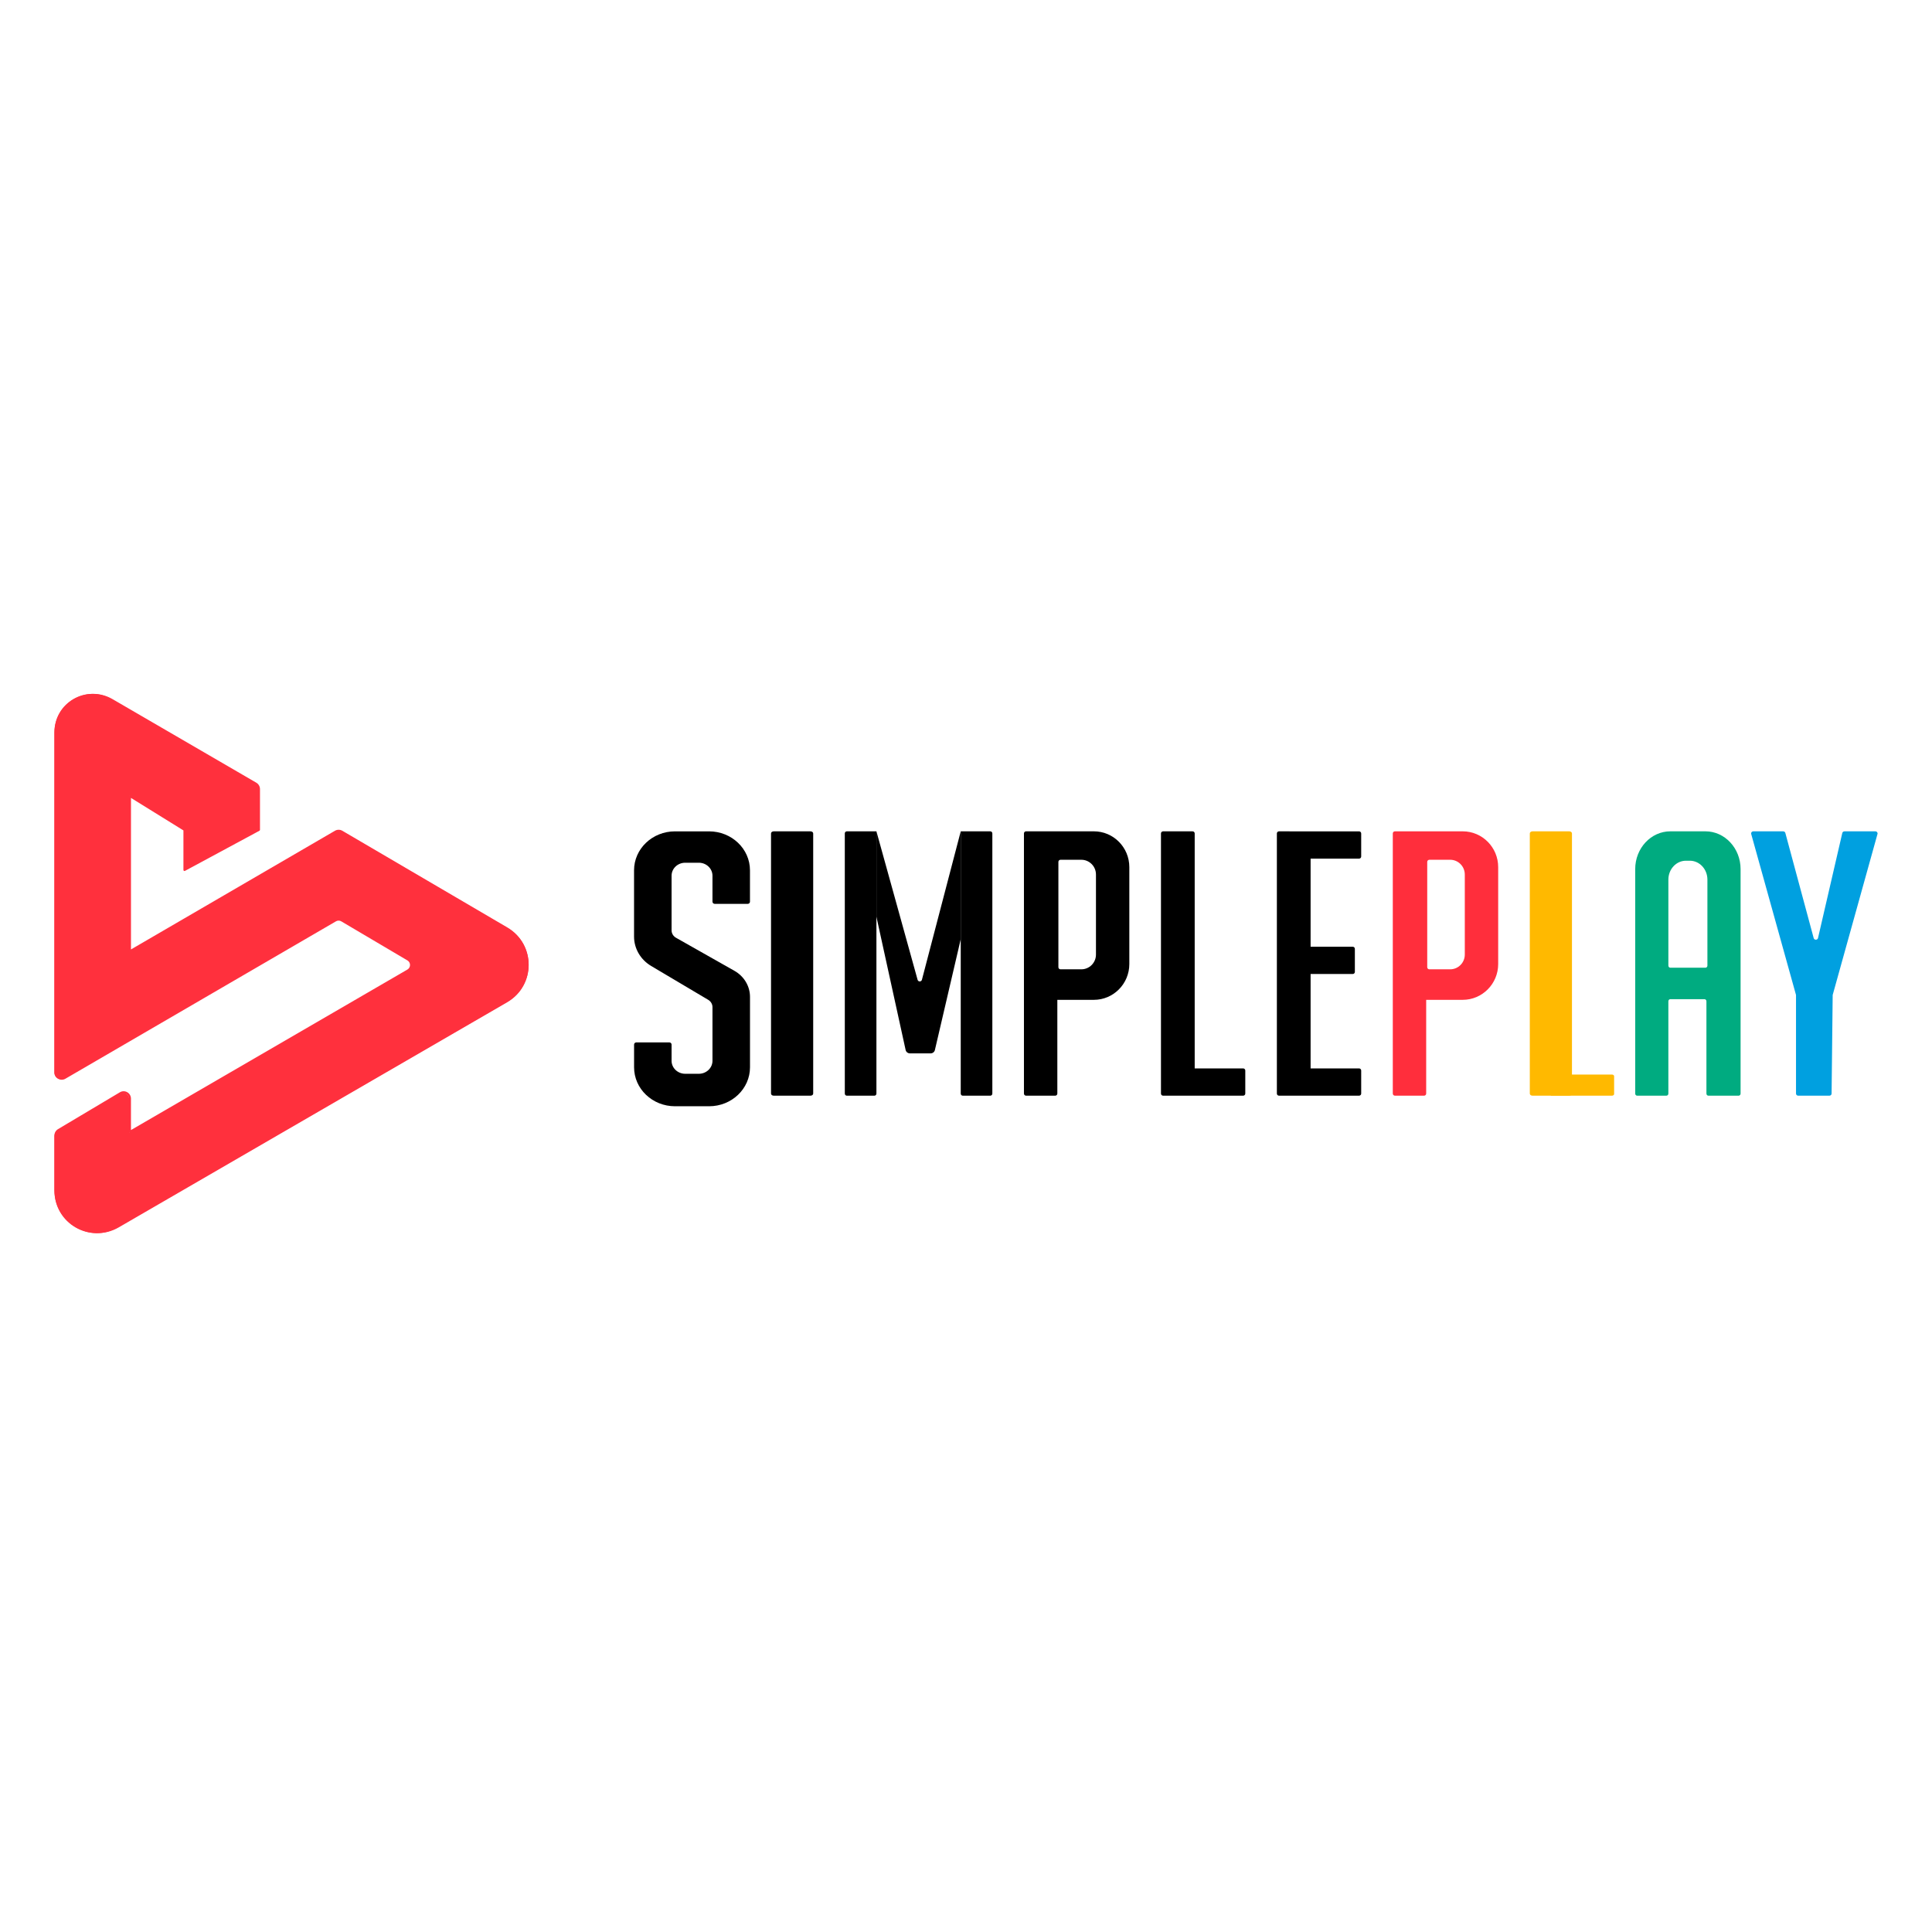<svg fill="none" height="142" viewBox="0 0 142 142" width="142" xmlns="http://www.w3.org/2000/svg"><path d="m13.524 60.952v2.961l5.498-2.961v-3.003c0-.167-.088-.321-.232-.405l-10.608-6.164c-1.858-1.08-4.181.27-4.181 2.43v25.035c0 .36.387.585.697.405l19.976-11.615c.145-.084.323-.084.468.002l4.885 2.884c.307.181.306.629-.003.808l-20.525 11.911v-2.453c0-.362-.391-.587-.701-.402l-4.569 2.72c-.141.084-.228.237-.228.402v4.006c0 2.398 2.577 3.898 4.642 2.702l28.661-16.6c2.064-1.196 2.071-4.191.013-5.396l-12.176-7.13c-.144-.084-.322-.085-.466-.001l-15.176 8.826v-11.456z" fill="#ff303d"/><path clip-rule="evenodd" d="m8.201 51.523c-1.799-1.046-4.047.262-4.047 2.353v24.937c0 .299.321.486.578.336l19.887-11.57c.168-.098.376-.097.543.002l4.864 2.873c.357.211.355.731-.004.939l-20.434 11.864c-.024.014-.053.014-.077 0-.024-.014-.039-.04-.039-.067v-2.443c0-.301-.325-.487-.582-.334l-4.548 2.709c-.117.07-.189.197-.189.334v3.99c0 2.329 2.502 3.785 4.506 2.624l28.534-16.535c2.004-1.161 2.01-4.07.012-5.24l-12.122-7.102c-.119-.07-.267-.07-.387-.001l-15.109 8.791c-.024.014-.053.014-.077 0-.024-.014-.039-.04-.039-.067v-11.411c0-.028.015-.054.039-.068s.054-.013.078.002l4.009 2.484c.023.014.037.039.037.066v2.82l5.319-2.867v-2.945c0-.139-.073-.267-.193-.336zm-4.201 2.353c0-2.211 2.377-3.593 4.278-2.487l10.561 6.139c.167.097.27.276.27.471v2.991c0 .029-.016.055-.041.069l-5.473 2.95c-.024.013-.053.012-.076-.002-.023-.014-.037-.039-.037-.067v-2.906l-3.855-2.388v11.137l14.993-8.724c.168-.097.374-.097.541.001l12.122 7.102c2.101 1.231 2.094 4.289-.013 5.509l-28.534 16.535c-2.107 1.221-4.737-.31-4.737-2.758v-3.99c0-.192.101-.37.265-.468l4.548-2.709c.36-.214.814.047.814.468v2.309l20.318-11.797c.256-.149.257-.52.003-.671l-4.864-2.873c-.12-.071-.268-.071-.388-.001l-19.887 11.57c-.36.209-.81-.052-.81-.47z" fill="#ff303f" fill-rule="evenodd"/><g fill="#000"><path d="m67.442 72.013-3.026-10.91v6.277l2.147 9.794c.032.145.165.249.319.249h1.513c.153 0 .285-.102.318-.245l1.9-8.15v-7.925l-2.854 10.912c-.042.159-.277.158-.317-.002z"/><path d="m54.955 66.433h-2.422c-.092 0-.167-.071-.167-.159v-1.909c0-.527-.449-.955-1.002-.955h-1.002c-.554 0-1.002.427-1.002.955v4.013c0 .225.124.432.327.547l4.293 2.429c.709.401 1.144 1.129 1.144 1.915v5.176c0 1.582-1.346 2.864-3.007 2.864h-2.506c-1.661 0-3.007-1.282-3.007-2.864v-1.671c0-.088.075-.159.167-.159h2.422c.092 0 .167.071.167.159v1.193c0 .527.449.955 1.002.955h1.002c.554 0 1.002-.427 1.002-.955v-3.942c0-.22-.119-.424-.315-.54l-4.19-2.486c-.783-.465-1.259-1.282-1.259-2.16v-4.871c0-1.582 1.346-2.864 3.007-2.864h2.506c1.661 0 3.007 1.282 3.007 2.864v2.307c0 .088-.075.159-.167.159z"/><path d="m56.67 61.257c0-.085.087-.154.194-.154h2.711c.107 0 .194.069.194.154v19.12c0 .085-.087.154-.194.154h-2.711c-.107 0-.194-.069-.194-.154z"/><path d="m62.092 61.257c0-.085.065-.154.145-.154h2.179v19.274c0 .085-.065.154-.145.154h-2.033c-.08 0-.145-.069-.145-.154z"/><path d="m70.613 61.103h2.178c.08 0 .145.069.145.154v19.12c0 .085-.065.154-.145.154h-2.033c-.08 0-.145-.069-.145-.154z"/><path clip-rule="evenodd" d="m75.413 80.531h2.147c.085 0 .153-.069.153-.155v-6.889h2.684c1.44 0 2.607-1.178 2.607-2.632v-7.121c0-1.454-1.167-2.632-2.607-2.632h-4.985c-.085 0-.153.069-.153.155v19.119c0 .086.069.155.153.155zm2.531-17.338c-.085 0-.153.069-.153.155v7.74c0 .086.069.155.153.155h1.534c.593 0 1.074-.485 1.074-1.084v-5.883c0-.599-.481-1.084-1.074-1.084z" fill-rule="evenodd"/></g><path clip-rule="evenodd" d="m102.523 80.531h2.147c.085 0 .153-.069.153-.155v-6.889h2.684c1.44 0 2.608-1.178 2.608-2.632v-7.121c0-1.454-1.168-2.632-2.608-2.632h-4.984c-.085 0-.154.069-.154.155v19.119c0 .086.069.155.154.155zm2.53-17.338c-.084 0-.153.069-.153.155v7.74c0 .086.069.155.153.155h1.534c.593 0 1.074-.485 1.074-1.084v-5.883c0-.599-.481-1.084-1.074-1.084z" fill="#ff2e3c" fill-rule="evenodd"/><path clip-rule="evenodd" d="m85.485 61.103c-.086 0-.155.069-.155.154v19.12c0 .085.069.154.155.154h1.704.465 3.718c.086 0 .155-.069.155-.154v-1.696c0-.085-.069-.154-.155-.154h-3.563v-17.27c0-.085-.069-.154-.155-.154z" fill="#000" fill-rule="evenodd"/><path clip-rule="evenodd" d="m94.004 61.103c-.086 0-.155.069-.155.154v19.12c0 .085.069.154.155.154h1.704.465 3.718c.086 0 .155-.069.155-.154v-1.696c0-.085-.069-.154-.155-.154h-3.563v-6.939h3.098c.086 0 .155-.069.155-.154v-1.696c0-.085-.069-.154-.155-.154h-3.098v-6.476h3.563c.086 0 .155-.069.155-.154v-1.696c0-.085-.069-.154-.155-.154h-3.718-.465z" fill="#000" fill-rule="evenodd"/><path clip-rule="evenodd" d="m120.186 80.377v-16.499c0-1.533 1.155-2.776 2.581-2.776h2.582c1.426 0 2.582 1.243 2.582 2.776v16.499c0 .085-.064.154-.143.154h-2.224c-.079 0-.143-.069-.143-.154v-6.785c0-.085-.064-.154-.143-.154h-2.511c-.079 0-.143.069-.143.154v6.785c0 .085-.064.154-.143.154h-2.152c-.079 0-.143-.069-.143-.154zm3.729-17.115c-.713 0-1.291.621-1.291 1.388v6.322c0 .085.064.154.143.154h2.582c.08 0 .144-.069.144-.154v-6.322c0-.766-.578-1.388-1.291-1.388z" fill="#00ab80" fill-rule="evenodd"/><path d="m132.005 73.13-3.294-11.834c-.028-.098.05-.193.157-.193h2.193c.075 0 .14.048.159.116l2.084 7.732c.043.158.282.154.318-.005l1.785-7.722c.016-.071.083-.121.159-.121h2.27c.108 0 .186.096.158.193l-3.294 11.834-.08 7.249c-.001.085-.074.153-.163.153h-2.289c-.09 0-.163-.069-.163-.154z" fill="#00a0e0"/><path d="m113.988 78.977h4.482c.091 0 .166.053.166.12v1.315c0 .066-.075.12-.166.12h-4.482z" fill="#ffb900"/><path d="m112.439 61.257c0-.085.087-.154.194-.154h2.711c.107 0 .194.069.194.154v19.12c0 .085-.087.154-.194.154h-2.711c-.107 0-.194-.069-.194-.154z" fill="#ffb900"/></svg>